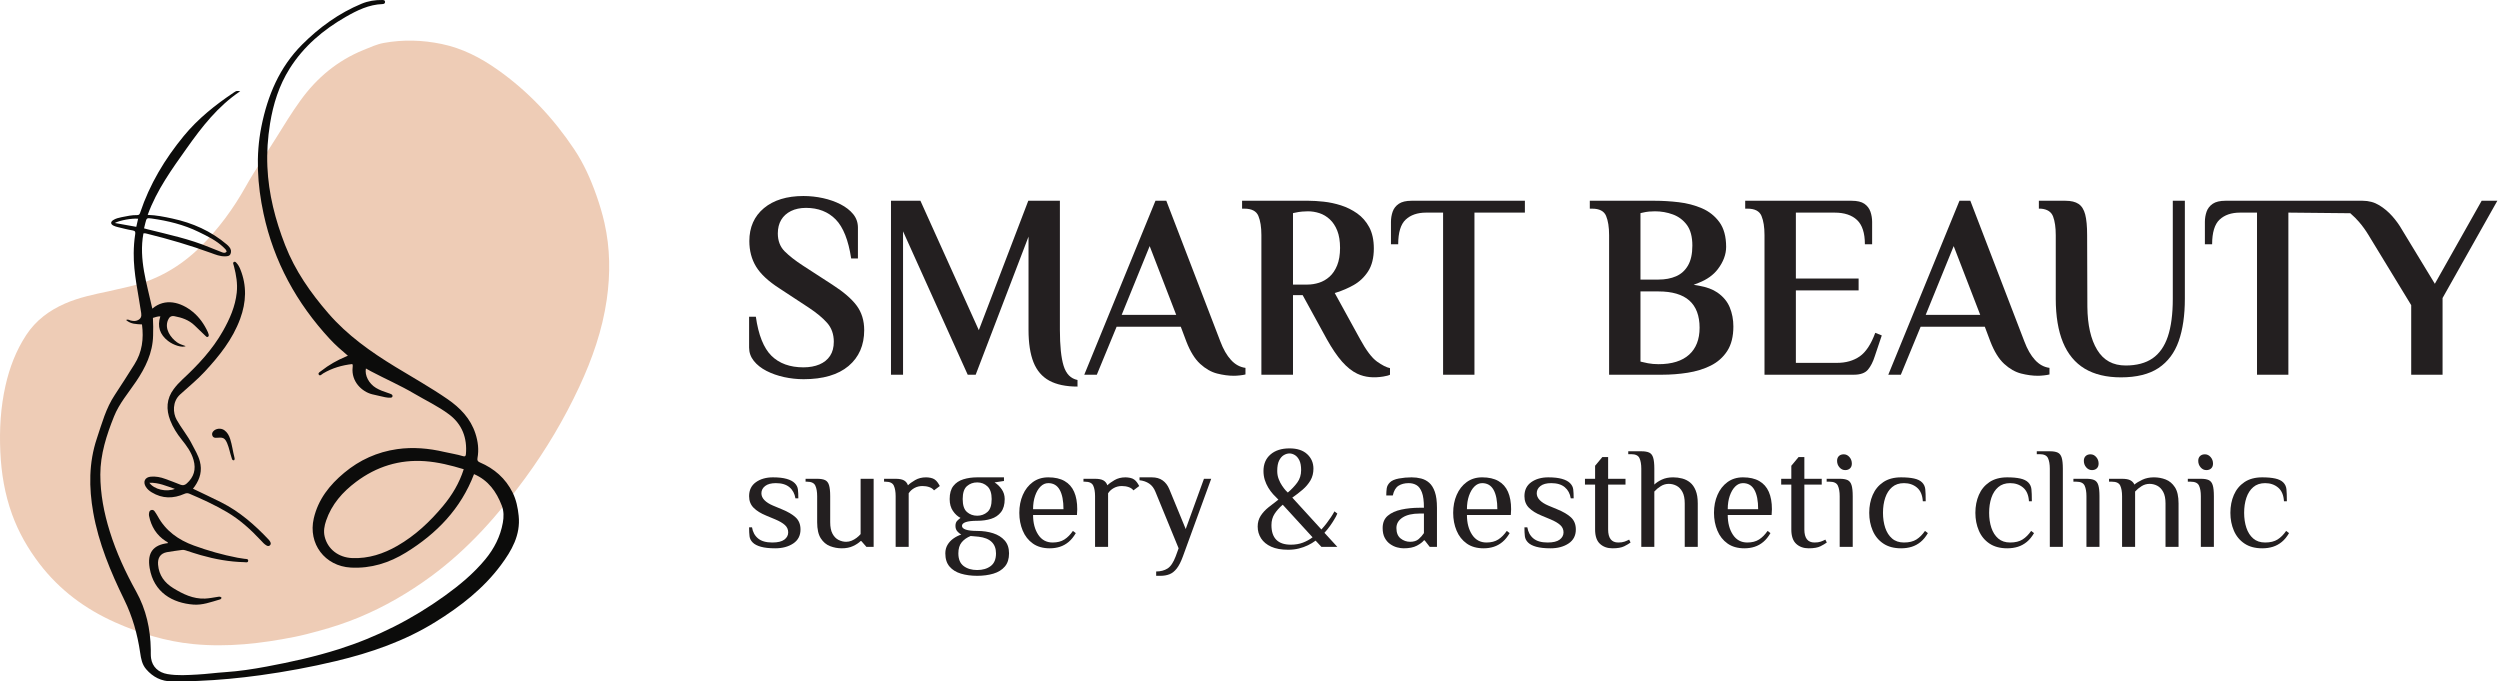 <?xml version="1.0" encoding="UTF-8"?> <svg xmlns="http://www.w3.org/2000/svg" width="554" height="151" viewBox="0 0 554 151" fill="none"> <path d="M169.851 82.191C171.019 82.791 172.331 83.252 173.755 83.563C175.177 83.874 176.635 84.031 178.085 84.031C182.377 84.031 185.724 83.048 188.032 81.11C190.337 79.172 191.507 76.499 191.507 73.167C191.507 71.035 190.94 69.198 189.824 67.706C188.705 66.214 186.915 64.671 184.504 63.122L184.503 63.12L177.927 58.856C176.261 57.775 174.903 56.714 173.888 55.703C172.877 54.695 172.364 53.359 172.364 51.731C172.364 50.567 172.616 49.555 173.112 48.722C173.608 47.89 174.336 47.232 175.277 46.766C176.217 46.3 177.34 46.066 178.62 46.066C181.317 46.066 183.529 46.93 185.197 48.635C186.864 50.34 188.016 53.248 188.62 57.279H190.117V50.446C190.117 49.322 189.768 48.32 189.075 47.466C188.384 46.615 187.439 45.878 186.268 45.275C185.097 44.676 183.783 44.214 182.364 43.904C180.94 43.594 179.483 43.436 178.032 43.436C174.379 43.436 171.437 44.34 169.289 46.123C167.143 47.906 166.053 50.363 166.053 53.424C166.053 55.555 166.557 57.462 167.551 59.09C168.545 60.72 170.272 62.331 172.681 63.878L179.263 68.202C180.965 69.327 182.324 70.458 183.3 71.56C184.275 72.666 184.771 74.071 184.771 75.736C184.771 76.976 184.492 78.028 183.94 78.862C183.389 79.696 182.597 80.335 181.587 80.76C180.58 81.186 179.384 81.403 178.032 81.403C175.051 81.403 172.667 80.538 170.947 78.832C169.225 77.127 168.064 74.218 167.497 70.187H166V77.022C166 78.107 166.351 79.099 167.044 79.971C167.735 80.843 168.68 81.59 169.851 82.191Z" fill="#231F20"></path> <path d="M229.017 80.263C229.745 82.105 230.924 83.481 232.52 84.353C234.116 85.225 236.221 85.666 238.776 85.666V84.206C237.265 83.891 236.26 82.868 235.703 81.082C235.152 79.322 234.873 76.639 234.873 73.109V44.489H227.868L216.907 73.167L203.965 44.489H197.441V83.038H200.115V51.264L214.445 83.038H216.212L227.921 52.432V73.109C227.921 76.016 228.289 78.423 229.017 80.263Z" fill="#231F20"></path> <path d="M254.767 54.534L260.648 69.779H248.563L254.767 54.534ZM261.664 72.407L262.895 75.682C263.747 77.89 264.78 79.561 265.968 80.643C267.157 81.73 268.416 82.447 269.712 82.775C271.007 83.105 272.259 83.271 273.428 83.271C273.815 83.271 274.273 83.242 274.792 83.183C275.303 83.127 275.708 83.058 275.995 82.979V81.519C274.788 81.365 273.709 80.775 272.787 79.766C271.864 78.759 271.071 77.383 270.433 75.675L258.456 44.489H256.049L240.275 83.038H243.055L247.44 72.407H261.664Z" fill="#231F20"></path> <path d="M286.528 47.231L286.788 47.172C287.492 47.015 288.096 46.918 288.587 46.883C289.14 46.844 289.557 46.825 289.843 46.825C290.693 46.825 291.548 46.962 292.384 47.234C293.22 47.507 293.995 47.968 294.683 48.606C295.373 49.243 295.931 50.089 296.34 51.118C296.748 52.146 296.955 53.432 296.955 54.943C296.955 56.455 296.74 57.752 296.315 58.798C295.887 59.847 295.321 60.693 294.629 61.311C293.935 61.932 293.152 62.383 292.303 62.654C291.452 62.925 290.589 63.062 289.736 63.062H286.528V47.231ZM288.761 65.571L294.016 75.155C295.185 77.247 296.328 78.927 297.409 80.146C298.491 81.367 299.615 82.26 300.752 82.805C302.533 83.655 304.489 83.767 306.5 83.447C307.225 83.331 307.737 83.194 308.024 83.038V81.578C307.245 81.423 306.273 80.933 305.137 80.118C304 79.303 302.74 77.632 301.392 75.151L295.78 64.934L296.168 64.812C297.481 64.4 298.753 63.85 299.949 63.179C301.261 62.443 302.349 61.413 303.185 60.112C304.019 58.815 304.441 57.115 304.441 55.06C304.441 53.203 304.101 51.622 303.427 50.358C302.752 49.099 301.851 48.067 300.751 47.291C299.651 46.517 298.445 45.916 297.169 45.51C295.899 45.105 294.611 44.83 293.344 44.693C292.081 44.556 290.957 44.489 290.004 44.489H275.245V46.24H275.78C277.376 46.24 278.411 46.781 278.855 47.846C279.299 48.914 279.523 50.338 279.523 52.081V83.038H286.528V65.399H288.667L288.761 65.571Z" fill="#231F20"></path> <path d="M337.916 44.489H312.783C311.577 44.489 310.633 44.714 309.976 45.159C309.319 45.607 308.859 46.197 308.612 46.911C308.364 47.631 308.237 48.387 308.237 49.16V54.126H309.841C309.841 51.529 310.399 49.691 311.499 48.664C312.6 47.638 314.111 47.117 315.992 47.117H319.788V83.038H326.739V47.117H337.916V44.489Z" fill="#231F20"></path> <path d="M363.529 64.581H367.54C370.555 64.581 372.849 65.259 374.357 66.597C375.865 67.933 376.631 69.966 376.631 72.642C376.631 75.199 375.848 77.203 374.304 78.599C372.761 79.994 370.485 80.702 367.54 80.702C366.685 80.702 365.893 80.632 365.187 80.496C364.612 80.387 364.14 80.283 363.776 80.187L363.529 80.121V64.581ZM363.529 47.233L363.785 47.171C364.449 47.015 365.001 46.916 365.427 46.883C365.909 46.844 366.345 46.825 366.737 46.825C368.12 46.825 369.461 47.06 370.721 47.526C371.981 47.99 373.025 48.776 373.824 49.861C374.621 50.947 375.027 52.48 375.027 54.418C375.027 56.239 374.703 57.723 374.063 58.828C373.427 59.932 372.536 60.738 371.417 61.222C370.301 61.707 368.996 61.953 367.54 61.953H363.529V47.233ZM368.341 83.038C370.221 83.038 372.12 82.891 373.984 82.599C375.845 82.31 377.564 81.779 379.091 81.023C380.616 80.266 381.848 79.177 382.753 77.781C383.659 76.386 384.116 74.558 384.116 72.35C384.116 70.838 383.847 69.414 383.315 68.115C382.783 66.818 381.856 65.707 380.56 64.815C379.54 64.112 378.169 63.607 376.491 63.312L375.313 63.106L376.427 62.674C378.251 61.965 379.677 60.946 380.667 59.646C381.891 58.038 382.512 56.378 382.512 54.71C382.512 52.426 382.008 50.578 381.013 49.218C380.021 47.863 378.717 46.831 377.139 46.153C375.556 45.474 373.829 45.022 372.004 44.81C370.171 44.596 368.399 44.489 366.737 44.489H352.3V46.24H352.835C354.431 46.24 355.465 46.781 355.909 47.846C356.353 48.914 356.577 50.338 356.577 52.081V83.038H368.341Z" fill="#231F20"></path> <path d="M410.799 83.038C412.255 83.038 413.307 82.665 413.928 81.928C414.549 81.192 415.06 80.191 415.449 78.955L417.001 74.335L415.557 73.751C414.636 76.269 413.476 78.028 412.109 78.979C410.743 79.928 409.06 80.41 407.109 80.41H397.965V64.347H411.869V61.719H397.965V47.117H406.575C408.704 47.117 410.368 47.667 411.52 48.752C412.675 49.838 413.26 51.646 413.26 54.126H414.864V49.16C414.864 48.391 414.737 47.634 414.489 46.911C414.24 46.195 413.791 45.605 413.152 45.159C412.512 44.714 411.559 44.489 410.319 44.489H386.736V46.24H387.272C388.867 46.24 389.901 46.781 390.345 47.846C390.789 48.914 391.013 50.338 391.013 52.081V83.038H410.799Z" fill="#231F20"></path> <path d="M432.937 54.534L438.819 69.779H426.733L432.937 54.534ZM439.835 72.407L441.065 75.682C441.917 77.89 442.951 79.561 444.139 80.643C445.328 81.73 446.587 82.447 447.883 82.775C449.177 83.105 450.429 83.271 451.599 83.271C451.985 83.271 452.443 83.242 452.963 83.183C453.473 83.127 453.879 83.058 454.165 82.979V81.519C452.959 81.365 451.88 80.775 450.957 79.766C450.035 78.759 449.241 77.383 448.604 75.675L436.627 44.489H434.219L418.445 83.038H421.225L425.611 72.407H439.835Z" fill="#231F20"></path> <path d="M457.161 75.883C458.225 78.46 459.845 80.415 461.973 81.695C464.103 82.974 466.801 83.622 469.995 83.622C473.472 83.622 476.277 82.924 478.336 81.549C480.393 80.172 481.896 78.168 482.801 75.591C483.707 73.014 484.164 69.859 484.164 66.216V44.489H481.492V66.216C481.492 69.587 481.123 72.398 480.395 74.569C479.668 76.738 478.525 78.37 476.999 79.416C475.473 80.463 473.477 80.994 471.064 80.994C468.221 80.994 466.149 79.856 464.727 77.518C463.325 75.214 462.596 72.002 462.561 67.97L462.508 52.082C462.508 50.143 462.364 48.61 462.08 47.526C461.796 46.439 461.301 45.654 460.609 45.188C459.917 44.723 458.937 44.489 457.696 44.489H451.813V46.239H452.268C453.679 46.356 454.577 46.946 454.968 47.992C455.359 49.042 455.556 50.416 455.556 52.081V66.216C455.556 70.052 456.096 73.305 457.161 75.883Z" fill="#231F20"></path> <path d="M549.937 44.489L539.561 62.887L532.295 50.923C531.721 49.904 531.003 48.903 530.152 47.934C529.297 46.965 528.317 46.139 527.236 45.48C526.155 44.822 524.921 44.489 523.573 44.489H493.148C491.941 44.489 490.997 44.714 490.34 45.159C489.683 45.606 489.223 46.197 488.977 46.911C488.728 47.631 488.603 48.387 488.603 49.16V54.126H490.207C490.207 51.529 490.764 49.691 491.864 48.664C492.964 47.638 494.476 47.117 496.356 47.117H500.153V83.038H507.104V47.114L520.819 47.251L520.911 47.333C521.611 47.941 522.212 48.539 522.745 49.16C523.544 50.091 524.255 51.074 524.859 52.083L534.323 67.618V83.038H541.273V66.042L553.412 44.489H549.937Z" fill="#231F20"></path> <path d="M171.776 121.505C170.492 121.505 169.444 121.391 168.632 121.167C167.819 120.942 167.209 120.627 166.803 120.22C166.395 119.814 166.16 119.354 166.097 118.841C166.032 118.327 166 117.664 166 116.851H166.643C166.813 117.899 167.263 118.723 167.991 119.322C168.716 119.921 169.765 120.22 171.135 120.22C172.355 120.22 173.247 120.007 173.815 119.578C174.38 119.151 174.664 118.617 174.664 117.974C174.664 117.333 174.424 116.792 173.943 116.354C173.461 115.915 172.739 115.492 171.776 115.086L169.851 114.283C168.632 113.792 167.685 113.209 167.011 112.535C166.336 111.861 166 110.999 166 109.951C166 108.603 166.503 107.571 167.508 106.854C168.513 106.138 169.775 105.779 171.295 105.779C172.515 105.779 173.52 105.891 174.312 106.116C175.103 106.34 175.703 106.657 176.108 107.063C176.515 107.47 176.751 107.93 176.815 108.443C176.88 108.957 176.911 109.621 176.911 110.433H176.268C176.099 109.385 175.655 108.56 174.937 107.962C174.22 107.363 173.22 107.063 171.936 107.063C170.888 107.063 170.092 107.277 169.547 107.705C169 108.133 168.728 108.667 168.728 109.31C168.728 109.866 168.952 110.374 169.401 110.834C169.851 111.294 170.483 111.695 171.295 112.038L173.22 112.839C174.589 113.396 175.627 114.006 176.333 114.669C177.04 115.333 177.392 116.221 177.392 117.333C177.392 118.681 176.857 119.713 175.788 120.43C174.717 121.146 173.38 121.505 171.776 121.505Z" fill="#231F20"></path> <path d="M186.539 121.505C185.64 121.505 184.772 121.343 183.939 121.023C183.104 120.702 182.42 120.124 181.884 119.29C181.349 118.455 181.083 117.267 181.083 115.727V109.951C181.083 108.988 180.948 108.213 180.681 107.625C180.413 107.037 179.799 106.742 178.836 106.742H178.515V106.1H181.083C181.831 106.1 182.415 106.197 182.831 106.389C183.249 106.582 183.543 106.957 183.713 107.513C183.884 108.069 183.971 108.882 183.971 109.951V115.727C183.971 116.798 184.143 117.649 184.485 118.279C184.825 118.91 185.269 119.365 185.816 119.643C186.361 119.921 186.924 120.061 187.5 120.061C187.929 120.061 188.335 119.98 188.72 119.819C189.105 119.659 189.469 119.45 189.812 119.194C190.155 118.937 190.453 118.659 190.711 118.359V106.1H193.599V121.183H191.993L190.871 119.899H190.711C190.304 120.306 189.748 120.675 189.041 121.007C188.335 121.338 187.5 121.505 186.539 121.505Z" fill="#231F20"></path> <path d="M198.476 121.183V109.951C198.476 108.988 198.341 108.212 198.075 107.624C197.807 107.036 197.192 106.742 196.228 106.742H195.908V106.1H198.476C199.288 106.1 199.903 106.218 200.321 106.454C200.737 106.688 201.032 107.052 201.204 107.544C201.567 107.18 202.096 106.795 202.792 106.388C203.487 105.983 204.295 105.779 205.213 105.779C205.536 105.779 205.877 105.818 206.241 105.891C206.604 105.967 206.904 106.09 207.14 106.26C207.376 106.432 207.579 106.635 207.749 106.871C207.921 107.106 208.092 107.383 208.264 107.704L206.98 108.667C206.744 108.347 206.396 108.106 205.936 107.946C205.476 107.786 204.968 107.704 204.412 107.704C203.769 107.704 203.181 107.85 202.648 108.138C202.112 108.427 201.684 108.818 201.364 109.31C201.364 109.416 201.364 109.571 201.364 109.775C201.364 109.978 201.364 110.143 201.364 110.272V121.183H198.476Z" fill="#231F20"></path> <path d="M216.544 114.283C217.42 114.283 218.175 114.011 218.805 113.464C219.436 112.919 219.753 111.962 219.753 110.594C219.753 109.31 219.441 108.374 218.823 107.786C218.201 107.196 217.441 106.903 216.544 106.903C215.665 106.903 214.912 107.175 214.28 107.72C213.651 108.266 213.333 109.224 213.333 110.594C213.333 111.962 213.651 112.919 214.28 113.464C214.912 114.011 215.665 114.283 216.544 114.283ZM216.544 126.318C217.763 126.318 218.763 126.023 219.544 125.435C220.324 124.847 220.715 123.911 220.715 122.627C220.715 121.558 220.393 120.712 219.753 120.092C219.111 119.471 218.148 119.087 216.864 118.936L215.1 118.777C214.285 119.098 213.628 119.558 213.125 120.156C212.623 120.755 212.372 121.579 212.372 122.627C212.372 123.911 212.763 124.847 213.544 125.435C214.324 126.023 215.324 126.318 216.544 126.318ZM216.544 127.6C215.216 127.6 214.019 127.44 212.949 127.12C211.88 126.799 211.035 126.275 210.415 125.547C209.793 124.82 209.484 123.847 209.484 122.627C209.484 121.922 209.644 121.295 209.964 120.75C210.285 120.204 210.713 119.739 211.248 119.354C211.783 118.968 212.372 118.67 213.013 118.455C212.692 118.284 212.397 118.044 212.131 117.734C211.863 117.423 211.729 117.022 211.729 116.53C211.729 116.038 211.859 115.663 212.115 115.406C212.372 115.15 212.617 114.936 212.853 114.766C212.212 114.444 211.649 113.931 211.168 113.224C210.687 112.518 210.445 111.642 210.445 110.594C210.445 109.352 210.719 108.384 211.265 107.688C211.811 106.994 212.548 106.502 213.479 106.213C214.409 105.925 215.431 105.779 216.544 105.779H222.48V106.582L220.393 106.903C220.992 107.266 221.517 107.768 221.967 108.411C222.416 109.052 222.641 109.78 222.641 110.594C222.641 111.812 222.368 112.775 221.823 113.482C221.276 114.187 220.544 114.685 219.624 114.974C218.704 115.263 217.677 115.406 216.544 115.406C215.431 115.406 214.591 115.503 214.024 115.695C213.457 115.888 213.173 116.166 213.173 116.53C213.173 116.894 213.457 117.171 214.024 117.364C214.591 117.556 215.431 117.654 216.544 117.654C217.827 117.654 219.003 117.824 220.073 118.167C221.143 118.51 221.999 119.044 222.641 119.771C223.283 120.499 223.603 121.451 223.603 122.627C223.603 123.847 223.293 124.82 222.672 125.547C222.052 126.275 221.208 126.799 220.137 127.12C219.068 127.44 217.871 127.6 216.544 127.6Z" fill="#231F20"></path> <path d="M228.929 112.839H235.668C235.668 110.978 235.389 109.55 234.833 108.555C234.277 107.561 233.433 107.063 232.299 107.063C231.657 107.063 231.085 107.315 230.583 107.818C230.079 108.32 229.677 109.005 229.379 109.871C229.079 110.738 228.929 111.727 228.929 112.839ZM232.62 121.505C231.121 121.505 229.877 121.151 228.88 120.444C227.885 119.739 227.137 118.787 226.635 117.589C226.132 116.391 225.88 115.075 225.88 113.642C225.88 112.187 226.137 110.866 226.652 109.679C227.164 108.491 227.903 107.545 228.865 106.838C229.828 106.133 230.972 105.779 232.299 105.779C233.753 105.779 234.957 106.052 235.909 106.598C236.861 107.143 237.567 107.941 238.028 108.989C238.488 110.037 238.717 111.32 238.717 112.839L238.653 114.123H228.929C228.929 115.878 229.309 117.332 230.068 118.487C230.827 119.643 231.892 120.22 233.263 120.22C234.311 120.22 235.181 119.995 235.877 119.546C236.572 119.098 237.199 118.466 237.755 117.654L238.396 118.134C237.925 118.947 237.396 119.6 236.808 120.092C236.219 120.584 235.577 120.942 234.881 121.167C234.187 121.391 233.433 121.505 232.62 121.505Z" fill="#231F20"></path> <path d="M242.664 121.183V109.951C242.664 108.988 242.531 108.212 242.264 107.624C241.995 107.036 241.38 106.742 240.417 106.742H240.097V106.1H242.664C243.477 106.1 244.092 106.218 244.509 106.454C244.927 106.688 245.22 107.052 245.392 107.544C245.756 107.18 246.284 106.795 246.981 106.388C247.675 105.983 248.484 105.779 249.403 105.779C249.724 105.779 250.065 105.818 250.431 105.891C250.793 105.967 251.093 106.09 251.328 106.26C251.564 106.432 251.768 106.635 251.937 106.871C252.109 107.106 252.28 107.383 252.452 107.704L251.168 108.667C250.933 108.347 250.585 108.106 250.125 107.946C249.664 107.786 249.157 107.704 248.601 107.704C247.959 107.704 247.371 107.85 246.836 108.138C246.301 108.427 245.873 108.818 245.552 109.31C245.552 109.416 245.552 109.571 245.552 109.775C245.552 109.978 245.552 110.143 245.552 110.272V121.183H242.664Z" fill="#231F20"></path> <path d="M256.208 127.6V126.639C257.191 126.639 258.031 126.419 258.727 125.98C259.421 125.542 260.027 124.638 260.54 123.268L261.181 121.505L256.047 108.988C255.725 108.175 255.261 107.566 254.652 107.159C254.041 106.752 253.329 106.507 252.517 106.422V105.779H255.244C256.208 105.779 257.004 106.004 257.636 106.454C258.267 106.903 258.753 107.534 259.096 108.347L262.755 117.236L266.797 106.1H268.401L262.144 123.268C261.715 124.446 261.263 125.344 260.78 125.964C260.299 126.584 259.764 127.012 259.176 127.248C258.588 127.483 257.919 127.6 257.169 127.6H256.208Z" fill="#231F20"></path> <path d="M285.379 109.148C286.191 108.464 286.885 107.732 287.464 106.951C288.041 106.17 288.329 105.244 288.329 104.175C288.329 103.255 288.196 102.527 287.929 101.992C287.66 101.458 287.329 101.072 286.935 100.838C286.539 100.602 286.148 100.484 285.763 100.484C285.333 100.484 284.912 100.607 284.495 100.852C284.077 101.099 283.729 101.5 283.452 102.056C283.173 102.614 283.035 103.383 283.035 104.367C283.035 105.01 283.141 105.608 283.356 106.164C283.569 106.72 283.825 107.218 284.125 107.656C284.425 108.095 284.692 108.443 284.928 108.699C285.163 108.956 285.313 109.106 285.379 109.148ZM286.051 120.702C287.036 120.702 287.924 120.552 288.715 120.252C289.505 119.954 290.223 119.558 290.865 119.066L284.255 111.844C283.527 112.464 282.928 113.134 282.457 113.85C281.987 114.567 281.752 115.406 281.752 116.37C281.752 117.803 282.108 118.883 282.825 119.611C283.543 120.338 284.617 120.702 286.051 120.702ZM285.441 121.824C283.944 121.824 282.699 121.6 281.704 121.151C280.709 120.702 279.959 120.087 279.456 119.306C278.953 118.524 278.703 117.654 278.703 116.69C278.703 115.792 278.921 115 279.36 114.315C279.799 113.631 280.372 113.006 281.077 112.438C281.783 111.872 282.521 111.299 283.292 110.722C282.907 110.358 282.516 109.956 282.12 109.518C281.724 109.079 281.367 108.592 281.045 108.058C280.724 107.523 280.468 106.951 280.275 106.34C280.083 105.731 279.987 105.072 279.987 104.367C279.987 102.827 280.504 101.607 281.543 100.71C282.58 99.81 283.987 99.361 285.763 99.361C287.452 99.361 288.757 99.79 289.677 100.644C290.597 101.5 291.057 102.571 291.057 103.854C291.057 104.838 290.837 105.704 290.4 106.454C289.961 107.203 289.388 107.88 288.683 108.491C287.977 109.1 287.207 109.694 286.373 110.272L292.823 117.332C293.271 116.84 293.673 116.359 294.027 115.888C294.38 115.418 294.684 114.99 294.94 114.604C295.091 114.37 295.229 114.15 295.357 113.947C295.487 113.743 295.603 113.535 295.712 113.32L296.352 113.802C296.268 114.016 296.164 114.235 296.047 114.46C295.931 114.684 295.796 114.915 295.647 115.15C295.411 115.556 295.111 116.016 294.748 116.53C294.384 117.043 293.967 117.556 293.496 118.071L296.352 121.183H292.823L291.54 119.803C291.025 120.188 290.459 120.531 289.837 120.83C289.217 121.13 288.544 121.37 287.817 121.552C287.089 121.734 286.297 121.824 285.441 121.824Z" fill="#231F20"></path> <path d="M312.493 120.061C313.285 120.061 313.911 119.862 314.372 119.466C314.831 119.071 315.221 118.627 315.543 118.134V113.802H314.58C312.976 113.802 311.717 114.096 310.809 114.684C309.899 115.274 309.445 116.048 309.445 117.011C309.445 118.059 309.756 118.83 310.376 119.322C310.996 119.814 311.703 120.061 312.493 120.061ZM311.049 121.505C310.601 121.505 310.113 121.434 309.589 121.295C309.065 121.156 308.557 120.915 308.065 120.572C307.573 120.231 307.172 119.771 306.863 119.194C306.551 118.617 306.396 117.888 306.396 117.011C306.396 115.835 306.776 114.926 307.536 114.283C308.295 113.642 309.301 113.187 310.552 112.919C311.804 112.652 313.147 112.518 314.58 112.518H315.543C315.543 111.02 315.392 109.882 315.093 109.1C314.793 108.32 314.392 107.786 313.889 107.497C313.387 107.207 312.815 107.063 312.172 107.063C311.273 107.063 310.52 107.255 309.911 107.641C309.301 108.026 308.879 108.743 308.643 109.791H307.199C307.199 109.235 307.231 108.715 307.295 108.235C307.36 107.753 307.595 107.31 308.001 106.903C308.407 106.496 309.071 106.207 309.991 106.036C310.911 105.864 311.852 105.779 312.815 105.779C313.543 105.779 314.243 105.864 314.917 106.036C315.591 106.207 316.189 106.523 316.713 106.983C317.237 107.443 317.656 108.117 317.965 109.005C318.275 109.893 318.431 111.064 318.431 112.518V121.183H316.825L315.704 119.739H315.543C315.221 120.146 314.697 120.542 313.971 120.927C313.243 121.311 312.268 121.505 311.049 121.505Z" fill="#231F20"></path> <path d="M325.073 112.839H331.813C331.813 110.978 331.535 109.55 330.979 108.555C330.423 107.561 329.577 107.063 328.443 107.063C327.801 107.063 327.229 107.315 326.727 107.818C326.223 108.32 325.823 109.005 325.523 109.871C325.223 110.738 325.073 111.727 325.073 112.839ZM328.765 121.505C327.267 121.505 326.021 121.151 325.025 120.444C324.031 119.739 323.281 118.787 322.779 117.589C322.276 116.391 322.025 115.075 322.025 113.642C322.025 112.187 322.281 110.866 322.796 109.679C323.309 108.491 324.047 107.545 325.009 106.838C325.973 106.133 327.116 105.779 328.443 105.779C329.897 105.779 331.101 106.052 332.053 106.598C333.005 107.143 333.712 107.941 334.172 108.989C334.632 110.037 334.863 111.32 334.863 112.839L334.797 114.123H325.073C325.073 115.878 325.453 117.332 326.213 118.487C326.972 119.643 328.037 120.22 329.407 120.22C330.455 120.22 331.325 119.995 332.021 119.546C332.716 119.098 333.343 118.466 333.899 117.654L334.541 118.134C334.069 118.947 333.541 119.6 332.952 120.092C332.364 120.584 331.721 120.942 331.027 121.167C330.331 121.391 329.577 121.505 328.765 121.505Z" fill="#231F20"></path> <path d="M343.589 121.505C342.305 121.505 341.257 121.391 340.445 121.167C339.631 120.942 339.021 120.627 338.616 120.22C338.209 119.814 337.975 119.354 337.911 118.841C337.845 118.327 337.815 117.664 337.815 116.851H338.456C338.627 117.899 339.075 118.723 339.803 119.322C340.529 119.921 341.577 120.22 342.948 120.22C344.168 120.22 345.06 120.007 345.628 119.578C346.193 119.151 346.477 118.617 346.477 117.974C346.477 117.333 346.237 116.792 345.756 116.354C345.275 115.915 344.552 115.492 343.589 115.086L341.664 114.283C340.445 113.792 339.499 113.209 338.824 112.535C338.151 111.861 337.815 110.999 337.815 109.951C337.815 108.603 338.317 107.571 339.321 106.854C340.327 106.138 341.588 105.779 343.108 105.779C344.328 105.779 345.333 105.891 346.125 106.116C346.916 106.34 347.516 106.657 347.921 107.063C348.328 107.47 348.564 107.93 348.628 108.443C348.692 108.957 348.724 109.621 348.724 110.433H348.081C347.911 109.385 347.467 108.56 346.751 107.962C346.033 107.363 345.033 107.063 343.749 107.063C342.701 107.063 341.905 107.277 341.359 107.705C340.813 108.133 340.541 108.667 340.541 109.31C340.541 109.866 340.765 110.374 341.215 110.834C341.664 111.294 342.296 111.695 343.108 112.038L345.033 112.839C346.403 113.396 347.44 114.006 348.147 114.669C348.852 115.333 349.205 116.221 349.205 117.333C349.205 118.681 348.671 119.713 347.601 120.43C346.531 121.146 345.193 121.505 343.589 121.505Z" fill="#231F20"></path> <path d="M357.324 121.505C356.189 121.505 355.265 121.173 354.548 120.51C353.832 119.847 353.473 118.787 353.473 117.333V107.383H351.228V106.1H353.473V103.211L355.077 101.287H356.361V106.1H360.212V107.383H356.361V117.333C356.361 118.295 356.549 119.016 356.923 119.498C357.297 119.98 357.859 120.22 358.608 120.22C359.164 120.22 359.624 120.157 359.988 120.027C360.352 119.899 360.693 119.75 361.016 119.578L361.336 120.22C360.993 120.478 360.521 120.755 359.924 121.055C359.324 121.354 358.459 121.505 357.324 121.505Z" fill="#231F20"></path> <path d="M363.711 121.183V103.854C363.711 102.891 363.576 102.116 363.308 101.527C363.041 100.939 362.427 100.644 361.463 100.644H360.821V100.003H363.711C364.459 100.003 365.041 100.099 365.46 100.292C365.876 100.484 366.171 100.859 366.341 101.415C366.513 101.971 366.599 102.784 366.599 103.854V107.383C367.005 106.978 367.561 106.608 368.267 106.276C368.972 105.946 369.807 105.779 370.771 105.779C371.455 105.779 372.124 105.864 372.776 106.036C373.428 106.207 374.012 106.502 374.524 106.919C375.039 107.335 375.451 107.924 375.76 108.683C376.071 109.443 376.225 110.4 376.225 111.555V121.183H373.337V111.555C373.337 110.487 373.167 109.635 372.824 109.004C372.481 108.374 372.043 107.919 371.509 107.64C370.973 107.363 370.407 107.223 369.807 107.223C369.165 107.223 368.572 107.395 368.025 107.738C367.48 108.079 367.005 108.475 366.599 108.924V121.183H363.711Z" fill="#231F20"></path> <path d="M382.868 112.839H389.608C389.608 110.978 389.329 109.55 388.773 108.555C388.217 107.561 387.372 107.063 386.239 107.063C385.596 107.063 385.024 107.315 384.521 107.818C384.019 108.32 383.617 109.005 383.317 109.871C383.019 110.738 382.868 111.727 382.868 112.839ZM386.56 121.505C385.061 121.505 383.816 121.151 382.82 120.444C381.825 119.739 381.076 118.787 380.575 117.589C380.072 116.391 379.82 115.075 379.82 113.642C379.82 112.187 380.076 110.866 380.591 109.679C381.104 108.491 381.843 107.545 382.804 106.838C383.768 106.133 384.911 105.779 386.239 105.779C387.692 105.779 388.897 106.052 389.849 106.598C390.8 107.143 391.507 107.941 391.967 108.989C392.427 110.037 392.657 111.32 392.657 112.839L392.592 114.123H382.868C382.868 115.878 383.248 117.332 384.008 118.487C384.767 119.643 385.832 120.22 387.201 120.22C388.249 120.22 389.121 119.995 389.816 119.546C390.512 119.098 391.137 118.466 391.693 117.654L392.336 118.134C391.864 118.947 391.336 119.6 390.747 120.092C390.159 120.584 389.517 120.942 388.821 121.167C388.127 121.391 387.372 121.505 386.56 121.505Z" fill="#231F20"></path> <path d="M400.807 121.505C399.673 121.505 398.748 121.173 398.031 120.51C397.315 119.847 396.957 118.787 396.957 117.333V107.383H394.711V106.1H396.957V103.211L398.561 101.287H399.845V106.1H403.695V107.383H399.845V117.333C399.845 118.295 400.032 119.016 400.407 119.498C400.781 119.98 401.343 120.22 402.091 120.22C402.647 120.22 403.107 120.157 403.471 120.027C403.835 119.899 404.177 119.75 404.499 119.578L404.819 120.22C404.476 120.478 404.005 120.755 403.408 121.055C402.807 121.354 401.941 121.505 400.807 121.505Z" fill="#231F20"></path> <path d="M408.895 104.175C408.403 104.175 407.979 103.971 407.627 103.566C407.273 103.159 407.097 102.678 407.097 102.12C407.097 101.671 407.231 101.319 407.499 101.062C407.765 100.804 408.124 100.676 408.573 100.676C409.065 100.676 409.488 100.88 409.841 101.287C410.193 101.692 410.369 102.175 410.369 102.731C410.369 103.18 410.237 103.532 409.968 103.79C409.701 104.046 409.344 104.175 408.895 104.175ZM407.675 121.183V109.951C407.675 108.988 407.54 108.212 407.273 107.624C407.005 107.036 406.391 106.742 405.428 106.742H404.787V106.1H407.675C408.423 106.1 409.007 106.196 409.423 106.388C409.841 106.582 410.133 106.956 410.305 107.512C410.477 108.068 410.563 108.882 410.563 109.951V121.183H407.675Z" fill="#231F20"></path> <path d="M421.281 121.505C419.697 121.505 418.383 121.151 417.335 120.444C416.287 119.739 415.505 118.787 414.992 117.589C414.477 116.391 414.221 115.075 414.221 113.642C414.221 112.187 414.477 110.866 414.992 109.679C415.505 108.491 416.287 107.545 417.335 106.838C418.383 106.133 419.697 105.779 421.281 105.779C422.415 105.779 423.372 105.864 424.153 106.036C424.935 106.207 425.528 106.496 425.935 106.903C426.341 107.31 426.576 107.807 426.64 108.395C426.704 108.983 426.737 109.877 426.737 111.074H426.095C426.009 109.706 425.576 108.695 424.796 108.042C424.015 107.39 423.057 107.063 421.923 107.063C420.852 107.063 419.976 107.358 419.292 107.946C418.607 108.534 418.099 109.321 417.767 110.305C417.436 111.289 417.269 112.402 417.269 113.642C417.269 114.86 417.436 115.969 417.767 116.963C418.099 117.958 418.607 118.75 419.292 119.338C419.976 119.927 420.852 120.22 421.923 120.22C423.057 120.22 423.976 119.995 424.684 119.546C425.389 119.098 426.019 118.466 426.576 117.654L427.219 118.134C426.747 118.947 426.212 119.6 425.613 120.092C425.015 120.584 424.356 120.942 423.64 121.167C422.923 121.391 422.136 121.505 421.281 121.505Z" fill="#231F20"></path> <path d="M444.803 121.505C443.22 121.505 441.905 121.151 440.856 120.444C439.808 119.739 439.027 118.787 438.515 117.589C438 116.391 437.743 115.075 437.743 113.642C437.743 112.187 438 110.866 438.515 109.679C439.027 108.491 439.808 107.545 440.856 106.838C441.905 106.133 443.22 105.779 444.803 105.779C445.937 105.779 446.895 105.864 447.676 106.036C448.457 106.207 449.051 106.496 449.457 106.903C449.863 107.31 450.099 107.807 450.163 108.395C450.227 108.983 450.259 109.877 450.259 111.074H449.617C449.531 109.706 449.099 108.695 448.317 108.042C447.536 107.39 446.579 107.063 445.445 107.063C444.375 107.063 443.499 107.358 442.813 107.946C442.129 108.534 441.621 109.321 441.289 110.305C440.959 111.289 440.792 112.402 440.792 113.642C440.792 114.86 440.959 115.969 441.289 116.963C441.621 117.958 442.129 118.75 442.813 119.338C443.499 119.927 444.375 120.22 445.445 120.22C446.579 120.22 447.499 119.995 448.205 119.546C448.911 119.098 449.541 118.466 450.099 117.654L450.741 118.134C450.269 118.947 449.735 119.6 449.135 120.092C448.536 120.584 447.879 120.942 447.163 121.167C446.445 121.391 445.659 121.505 444.803 121.505Z" fill="#231F20"></path> <path d="M454.239 121.183V103.854C454.239 102.891 454.104 102.116 453.837 101.527C453.569 100.939 452.955 100.644 451.992 100.644H451.351V100.003H454.239C454.987 100.003 455.571 100.099 455.987 100.292C456.405 100.484 456.697 100.859 456.869 101.415C457.04 101.971 457.127 102.784 457.127 103.854V121.183H454.239Z" fill="#231F20"></path> <path d="M463.576 104.175C463.084 104.175 462.661 103.971 462.308 103.566C461.956 103.159 461.78 102.678 461.78 102.12C461.78 101.671 461.912 101.319 462.181 101.062C462.448 100.804 462.805 100.676 463.255 100.676C463.747 100.676 464.171 100.88 464.523 101.287C464.876 101.692 465.052 102.175 465.052 102.731C465.052 103.18 464.919 103.532 464.651 103.79C464.384 104.046 464.025 104.175 463.576 104.175ZM462.356 121.183V109.951C462.356 108.988 462.223 108.212 461.956 107.624C461.687 107.036 461.073 106.742 460.111 106.742H459.468V106.1H462.356C463.105 106.1 463.688 106.196 464.105 106.388C464.523 106.582 464.816 106.956 464.988 107.512C465.16 108.068 465.244 108.882 465.244 109.951V121.183H462.356Z" fill="#231F20"></path> <path d="M470.251 121.183V109.951C470.251 108.988 470.117 108.212 469.851 107.624C469.581 107.036 468.967 106.742 468.005 106.742H467.363V106.1H470.251C471.064 106.1 471.68 106.212 472.096 106.436C472.515 106.662 472.807 106.978 472.979 107.383C473.408 107.02 473.995 106.662 474.744 106.308C475.493 105.956 476.349 105.779 477.311 105.779C478.232 105.779 479.103 105.939 479.927 106.26C480.749 106.582 481.429 107.155 481.964 107.978C482.5 108.802 482.767 109.994 482.767 111.555V121.183H479.879V111.555C479.879 110.487 479.707 109.635 479.365 109.004C479.023 108.374 478.584 107.919 478.049 107.64C477.515 107.363 476.948 107.223 476.349 107.223C475.707 107.223 475.113 107.395 474.568 107.738C474.021 108.079 473.545 108.475 473.139 108.924V121.183H470.251Z" fill="#231F20"></path> <path d="M488.928 104.175C488.436 104.175 488.013 103.971 487.66 103.566C487.307 103.159 487.131 102.678 487.131 102.12C487.131 101.671 487.264 101.319 487.532 101.062C487.799 100.804 488.157 100.676 488.607 100.676C489.099 100.676 489.521 100.88 489.875 101.287C490.228 101.692 490.404 102.175 490.404 102.731C490.404 103.18 490.271 103.532 490.003 103.79C489.736 104.046 489.377 104.175 488.928 104.175ZM487.708 121.183V109.951C487.708 108.988 487.575 108.212 487.307 107.624C487.039 107.036 486.424 106.742 485.463 106.742H484.82V106.1H487.708C488.457 106.1 489.04 106.196 489.457 106.388C489.875 106.582 490.168 106.956 490.34 107.512C490.512 108.068 490.596 108.882 490.596 109.951V121.183H487.708Z" fill="#231F20"></path> <path d="M501.313 121.505C499.731 121.505 498.415 121.151 497.367 120.444C496.319 119.739 495.537 118.787 495.024 117.589C494.511 116.391 494.253 115.075 494.253 113.642C494.253 112.187 494.511 110.866 495.024 109.679C495.537 108.491 496.319 107.545 497.367 106.838C498.415 106.133 499.731 105.779 501.313 105.779C502.448 105.779 503.405 105.864 504.185 106.036C504.967 106.207 505.561 106.496 505.967 106.903C506.373 107.31 506.609 107.807 506.673 108.395C506.737 108.983 506.769 109.877 506.769 111.074H506.128C506.041 109.706 505.609 108.695 504.828 108.042C504.047 107.39 503.089 107.063 501.956 107.063C500.885 107.063 500.009 107.358 499.324 107.946C498.639 108.534 498.131 109.321 497.799 110.305C497.468 111.289 497.301 112.402 497.301 113.642C497.301 114.86 497.468 115.969 497.799 116.963C498.131 117.958 498.639 118.75 499.324 119.338C500.009 119.927 500.885 120.22 501.956 120.22C503.089 120.22 504.009 119.995 504.716 119.546C505.421 119.098 506.052 118.466 506.609 117.654L507.251 118.134C506.78 118.947 506.244 119.6 505.645 120.092C505.047 120.584 504.389 120.942 503.673 121.167C502.956 121.391 502.169 121.505 501.313 121.505Z" fill="#231F20"></path> <path d="M24.047 64.554C25.693 64.177 27.186 63.837 28.677 63.491C34.785 62.073 39.998 59.062 44.43 54.678C48.444 50.706 51.743 46.189 54.49 41.277C56.554 37.585 58.978 34.121 61.203 30.531C62.931 27.741 64.65 24.945 66.573 22.275C70.191 17.25 74.766 13.438 80.527 11.089C82.014 10.483 83.488 9.796 85.077 9.509C89.341 8.738 93.597 8.865 97.837 9.738C102.419 10.681 106.463 12.763 110.247 15.433C117.059 20.238 122.656 26.206 127.259 33.105C129.371 36.269 130.912 39.731 132.172 43.319C132.871 45.311 133.481 47.324 133.947 49.384C135.218 55.021 135.276 60.696 134.455 66.388C133.48 73.152 131.249 79.535 128.37 85.706C125.036 92.85 121.029 99.607 116.37 105.971C110.4 114.126 103.766 121.659 95.555 127.691C90.577 131.347 85.271 134.431 79.563 136.805C76.684 138.002 73.725 138.976 70.711 139.795C68.93 140.28 67.148 140.761 65.339 141.122C57.889 142.608 50.392 143.477 42.78 142.723C36.742 142.127 31.036 140.376 25.52 137.916C18.875 134.953 13.215 130.754 8.776 124.962C6.196 121.597 4.116 117.96 2.675 113.978C1.057 109.511 0.287 104.877 0.072 100.136C-0.153 95.187 0.129 90.285 1.22 85.444C2.117 81.465 3.547 77.698 5.797 74.261C7.925 71.008 10.89 68.803 14.418 67.262C17.553 65.893 20.881 65.223 24.047 64.554Z" fill="#EECCB6"></path> <path d="M25.439 49.414C27.11 49.714 28.64 49.988 30.201 50.268C30.352 49.602 30.478 49.039 30.607 48.469C29.257 48.34 26.561 48.812 25.439 49.414ZM50.222 55.783C50.161 55.35 49.846 55.106 49.557 54.829C47.952 53.287 45.965 52.338 44.003 51.382C40.734 49.788 37.233 48.93 33.639 48.427C32.512 48.27 32.488 48.299 32.205 49.427C32.11 49.806 32.022 50.185 31.921 50.602C32.205 50.681 32.44 50.75 32.677 50.809C37.331 51.975 42.039 52.958 46.487 54.828C47.381 55.205 48.291 55.544 49.193 55.903C49.557 56.049 49.909 56.117 50.222 55.783ZM102.763 103.98C99.904 103.11 97.07 102.404 94.167 102.196C88.524 101.795 83.428 103.387 78.91 106.775C75.901 109.032 73.493 111.757 72.264 115.38C71.876 116.526 71.659 117.701 71.941 118.89C72.6 121.689 75.015 123.549 78.058 123.669C81.692 123.813 84.995 122.719 88.089 120.935C92.028 118.662 95.29 115.596 98.178 112.127C100.183 109.719 101.78 107.072 102.763 103.98ZM105.045 105.065C102.132 112.729 96.785 118.237 89.968 122.441C86.246 124.736 82.201 126.017 77.748 125.776C71.986 125.463 68.234 120.481 69.533 114.872C70.511 110.65 73.04 107.469 76.288 104.763C79.694 101.925 83.61 100.156 88.004 99.529C91.526 99.028 95.023 99.342 98.482 100.153C99.86 100.476 101.268 100.672 102.624 101.093C103.045 101.223 103.211 101.062 103.248 100.636C103.556 97.038 102.403 93.997 99.499 91.821C97.109 90.029 94.376 88.751 91.803 87.231C88.717 85.407 85.42 83.983 82.256 82.306C81.866 82.1 81.483 81.877 81.085 81.656C80.786 83.187 81.741 85.004 83.316 85.96C84.154 86.468 85.075 86.776 85.997 87.087C86.232 87.166 86.473 87.24 86.694 87.352C86.874 87.443 87.029 87.599 86.978 87.829C86.928 88.06 86.733 88.125 86.521 88.128C86.121 88.134 85.728 88.122 85.332 88.023C84.366 87.784 83.382 87.61 82.42 87.359C80.241 86.794 77.797 84.598 78.143 81.395C78.167 81.178 78.215 80.951 78.07 80.673C75.793 80.932 73.621 81.552 71.622 82.741C71.328 82.916 70.94 83.395 70.676 83.065C70.351 82.658 70.936 82.393 71.205 82.18C72.856 80.875 74.675 79.848 76.617 79.034C76.754 78.977 76.89 78.917 77.092 78.829C75.682 77.634 74.322 76.452 73.093 75.126C65.716 67.16 60.682 57.966 58.402 47.343C57.028 40.94 56.632 34.486 57.931 28.021C59.305 21.18 61.922 14.906 66.956 9.872C70.775 6.051 75.102 2.916 80.13 0.824C81.593 0.215 83.148 -0.025 84.738 0.002C85.04 0.007 85.317 0.053 85.33 0.413C85.341 0.751 85.099 0.889 84.788 0.9C81.767 1.003 79.151 2.286 76.615 3.741C71.609 6.614 67.3 10.261 64.197 15.181C61.841 18.915 60.547 23.033 59.848 27.357C59.335 30.532 59.112 33.728 59.252 36.945C59.514 42.98 61.002 48.731 63.193 54.343C65.405 60.005 68.811 64.872 72.767 69.441C76.988 74.316 82.15 77.961 87.606 81.291C91.477 83.653 95.44 85.873 99.174 88.446C101.971 90.373 104.271 92.745 105.356 96.078C105.935 97.855 106.151 99.657 105.812 101.501C105.72 102.003 105.854 102.264 106.334 102.467C109.549 103.835 112.029 106.013 113.596 109.151C114.403 110.767 114.752 112.509 114.938 114.295C115.382 118.569 113.389 122.009 110.997 125.227C107.107 130.46 102.034 134.387 96.52 137.811C89.673 142.064 82.18 144.65 74.392 146.508C68.887 147.822 63.327 148.855 57.721 149.628C53.118 150.262 48.498 150.706 43.851 150.893C41.925 150.97 40.002 151.01 38.077 150.998C35.758 150.984 33.898 150.045 32.394 148.303C31.475 147.24 31.251 145.961 31.062 144.655C30.47 140.563 29.362 136.639 27.534 132.901C24.512 126.717 21.858 120.374 20.659 113.562C19.69 108.055 19.655 102.555 21.47 97.141C22.575 93.845 23.479 90.457 25.423 87.538C26.911 85.305 28.331 83.033 29.769 80.771C31.513 78.026 31.874 75.056 31.465 71.894C30.225 71.819 28.98 71.848 27.941 70.915C28.389 70.683 28.661 70.959 28.957 71.025C29.506 71.151 30.028 71.212 30.554 70.946C31.22 70.61 31.4 70.146 31.29 69.379C30.65 64.961 29.585 60.592 29.631 56.089C29.645 54.694 29.738 53.306 29.956 51.928C30.031 51.457 30.007 51.155 29.388 51.057C28.31 50.887 27.248 50.6 26.184 50.347C25.848 50.267 25.507 50.17 25.195 50.024C24.476 49.688 24.444 49.172 25.11 48.758C25.666 48.412 26.303 48.255 26.934 48.128C28.08 47.898 29.226 47.636 30.407 47.666C30.814 47.676 30.949 47.462 31.066 47.111C33.162 40.833 36.51 35.266 40.702 30.16C43.869 26.301 47.717 23.241 51.84 20.483C52.414 20.1 52.47 20.109 53.228 20.219C48.23 23.59 44.742 28.117 41.41 32.81C38.105 37.468 34.748 42.08 32.728 47.618C34.66 47.681 36.408 48.046 38.154 48.42C42.666 49.386 46.772 51.204 50.302 54.211C50.491 54.371 50.66 54.557 50.82 54.746C51.206 55.206 51.311 55.751 51.075 56.282C50.85 56.787 50.315 56.796 49.836 56.805C48.763 56.826 47.776 56.425 46.803 56.07C42.142 54.369 37.39 52.98 32.575 51.79C32.332 51.73 32.099 51.655 31.782 51.729C30.719 57.473 32.561 62.883 33.753 68.396C36.567 65.988 40.067 66.935 42.702 69.092C44.195 70.313 45.266 71.865 46.067 73.606C46.129 73.74 46.17 73.884 46.213 74.026C46.281 74.249 46.316 74.492 46.09 74.633C45.839 74.789 45.669 74.563 45.514 74.416C44.701 73.644 43.901 72.856 43.087 72.084C41.847 70.905 40.306 70.377 38.663 70.07C37.934 69.935 37.515 70.233 37.227 70.921C36.394 72.909 37.844 74.855 39.216 75.853C39.785 76.267 40.459 76.435 41.153 76.702C40.395 77.086 38.497 76.536 37.23 75.548C35.437 74.152 34.791 72.35 35.536 70.105C34.937 70.076 34.461 70.291 33.887 70.445C33.972 71.75 33.957 73.06 33.926 74.371C33.838 78.216 32.219 81.486 30.146 84.556C28.436 87.09 26.408 89.433 25.262 92.296C23.608 96.43 22.234 100.658 22.233 105.176C22.233 109.475 23.045 113.649 24.32 117.752C25.768 122.418 27.809 126.823 30.172 131.08C32.399 135.092 33.338 139.39 33.414 143.922C33.425 144.568 33.388 145.223 33.477 145.859C33.745 147.769 35.111 149.033 37.108 149.377C39.327 149.758 41.55 149.596 43.767 149.477C45.81 149.367 47.844 149.083 49.886 148.95C52.978 148.746 56.033 148.281 59.071 147.713C64.457 146.705 69.798 145.528 75.032 143.87C83.52 141.182 91.354 137.215 98.553 132.034C101.833 129.673 104.957 127.083 107.547 123.947C109.506 121.576 110.881 118.89 111.425 115.847C111.652 114.58 111.68 113.298 111.192 112.034C110.007 108.958 108.219 106.432 105.045 105.065Z" fill="#0C0C0B"></path> <path d="M33.093 106.981C34.167 108.471 36.847 109.09 38.752 108.336C36.891 107.713 35.169 106.91 33.093 106.981ZM42.759 108.296C44.88 109.317 46.948 110.278 48.988 111.302C53.054 113.342 56.437 116.292 59.547 119.596C59.68 119.738 59.798 119.904 59.891 120.078C60.03 120.334 60.062 120.605 59.83 120.834C59.599 121.063 59.328 121.029 59.079 120.89C58.575 120.61 58.201 120.171 57.813 119.755C55.57 117.355 53.155 115.164 50.324 113.493C47.648 111.913 44.833 110.624 41.983 109.41C41.601 109.247 41.273 109.256 40.875 109.432C38.411 110.525 35.977 110.536 33.618 109.102C33.106 108.791 32.65 108.405 32.326 107.894C31.607 106.759 32.12 105.732 33.445 105.627C34.542 105.54 35.595 105.741 36.619 106.124C37.745 106.545 38.877 106.949 39.988 107.408C40.549 107.64 40.976 107.5 41.393 107.128C42.961 105.722 43.475 104.046 42.897 101.951C42.401 100.157 41.34 98.765 40.224 97.366C39.201 96.085 38.317 94.689 37.724 93.153C36.786 90.729 36.878 88.378 38.492 86.222C39.059 85.464 39.692 84.77 40.384 84.128C43.845 80.917 47.07 77.494 49.417 73.329C50.907 70.683 52.135 67.929 52.464 64.834C52.673 62.857 52.348 60.962 51.864 59.073C51.821 58.904 51.778 58.735 51.72 58.571C51.647 58.367 51.618 58.175 51.835 58.049C52.054 57.921 52.221 58.069 52.354 58.207C52.755 58.622 53.032 59.123 53.248 59.657C54.733 63.323 54.574 66.96 53.221 70.647C51.542 75.224 48.587 78.877 45.358 82.37C43.668 84.197 41.736 85.747 39.911 87.418C38.157 89.022 38.312 91.526 39.148 93.024C40.177 94.872 41.557 96.489 42.512 98.381C43.147 99.638 43.911 100.821 44.284 102.221C44.831 104.27 44.34 106.052 43.191 107.725C43.065 107.908 42.923 108.081 42.759 108.296Z" fill="#0C0C0B"></path> <path d="M49.095 132.445C49.049 132.749 48.835 132.81 48.653 132.863C46.754 133.411 44.862 134.133 42.852 133.979C38.286 133.627 34.077 131.334 33.161 125.876C32.59 122.473 33.943 120.74 37.215 120.355C37.19 120.072 36.921 120.044 36.748 119.932C34.664 118.594 33.501 116.661 33.022 114.289C32.975 114.055 33.011 113.793 33.058 113.552C33.114 113.267 33.288 113.055 33.605 113.008C33.883 112.967 34.104 113.083 34.254 113.301C34.495 113.65 34.736 114.001 34.938 114.372C36.707 117.636 39.524 119.643 42.957 120.891C46.111 122.038 49.334 122.956 52.636 123.591C53.152 123.691 53.674 123.759 54.194 123.835C54.526 123.884 55.032 123.808 54.998 124.27C54.962 124.759 54.442 124.583 54.127 124.577C50.848 124.502 47.649 123.92 44.505 123.024C43.374 122.702 42.258 122.33 41.141 121.963C40.872 121.874 40.617 121.827 40.333 121.87C39.216 122.037 38.089 122.149 36.981 122.361C35.516 122.64 34.907 123.657 35.029 125.141C35.22 127.488 36.473 129.152 38.391 130.328C40.534 131.643 42.794 132.755 45.423 132.646C46.344 132.608 47.259 132.413 48.175 132.278C48.498 132.231 48.821 132.127 49.095 132.445Z" fill="#0C0C0B"></path> <path d="M51.865 101.995C51.416 102.046 51.404 101.677 51.313 101.413C50.957 100.373 50.786 99.271 50.352 98.256C49.873 97.133 49.498 96.896 48.345 96.996C48.153 97.012 47.959 97.019 47.766 97.016C47.415 97.011 47.156 96.842 47.046 96.492C46.941 96.157 47.019 95.851 47.254 95.583C47.837 94.921 48.965 94.801 49.715 95.335C50.384 95.811 50.758 96.499 51.009 97.285C51.436 98.623 51.598 100.026 51.951 101.383C51.999 101.567 52.062 101.783 51.865 101.995Z" fill="#0C0C0B"></path> </svg> 